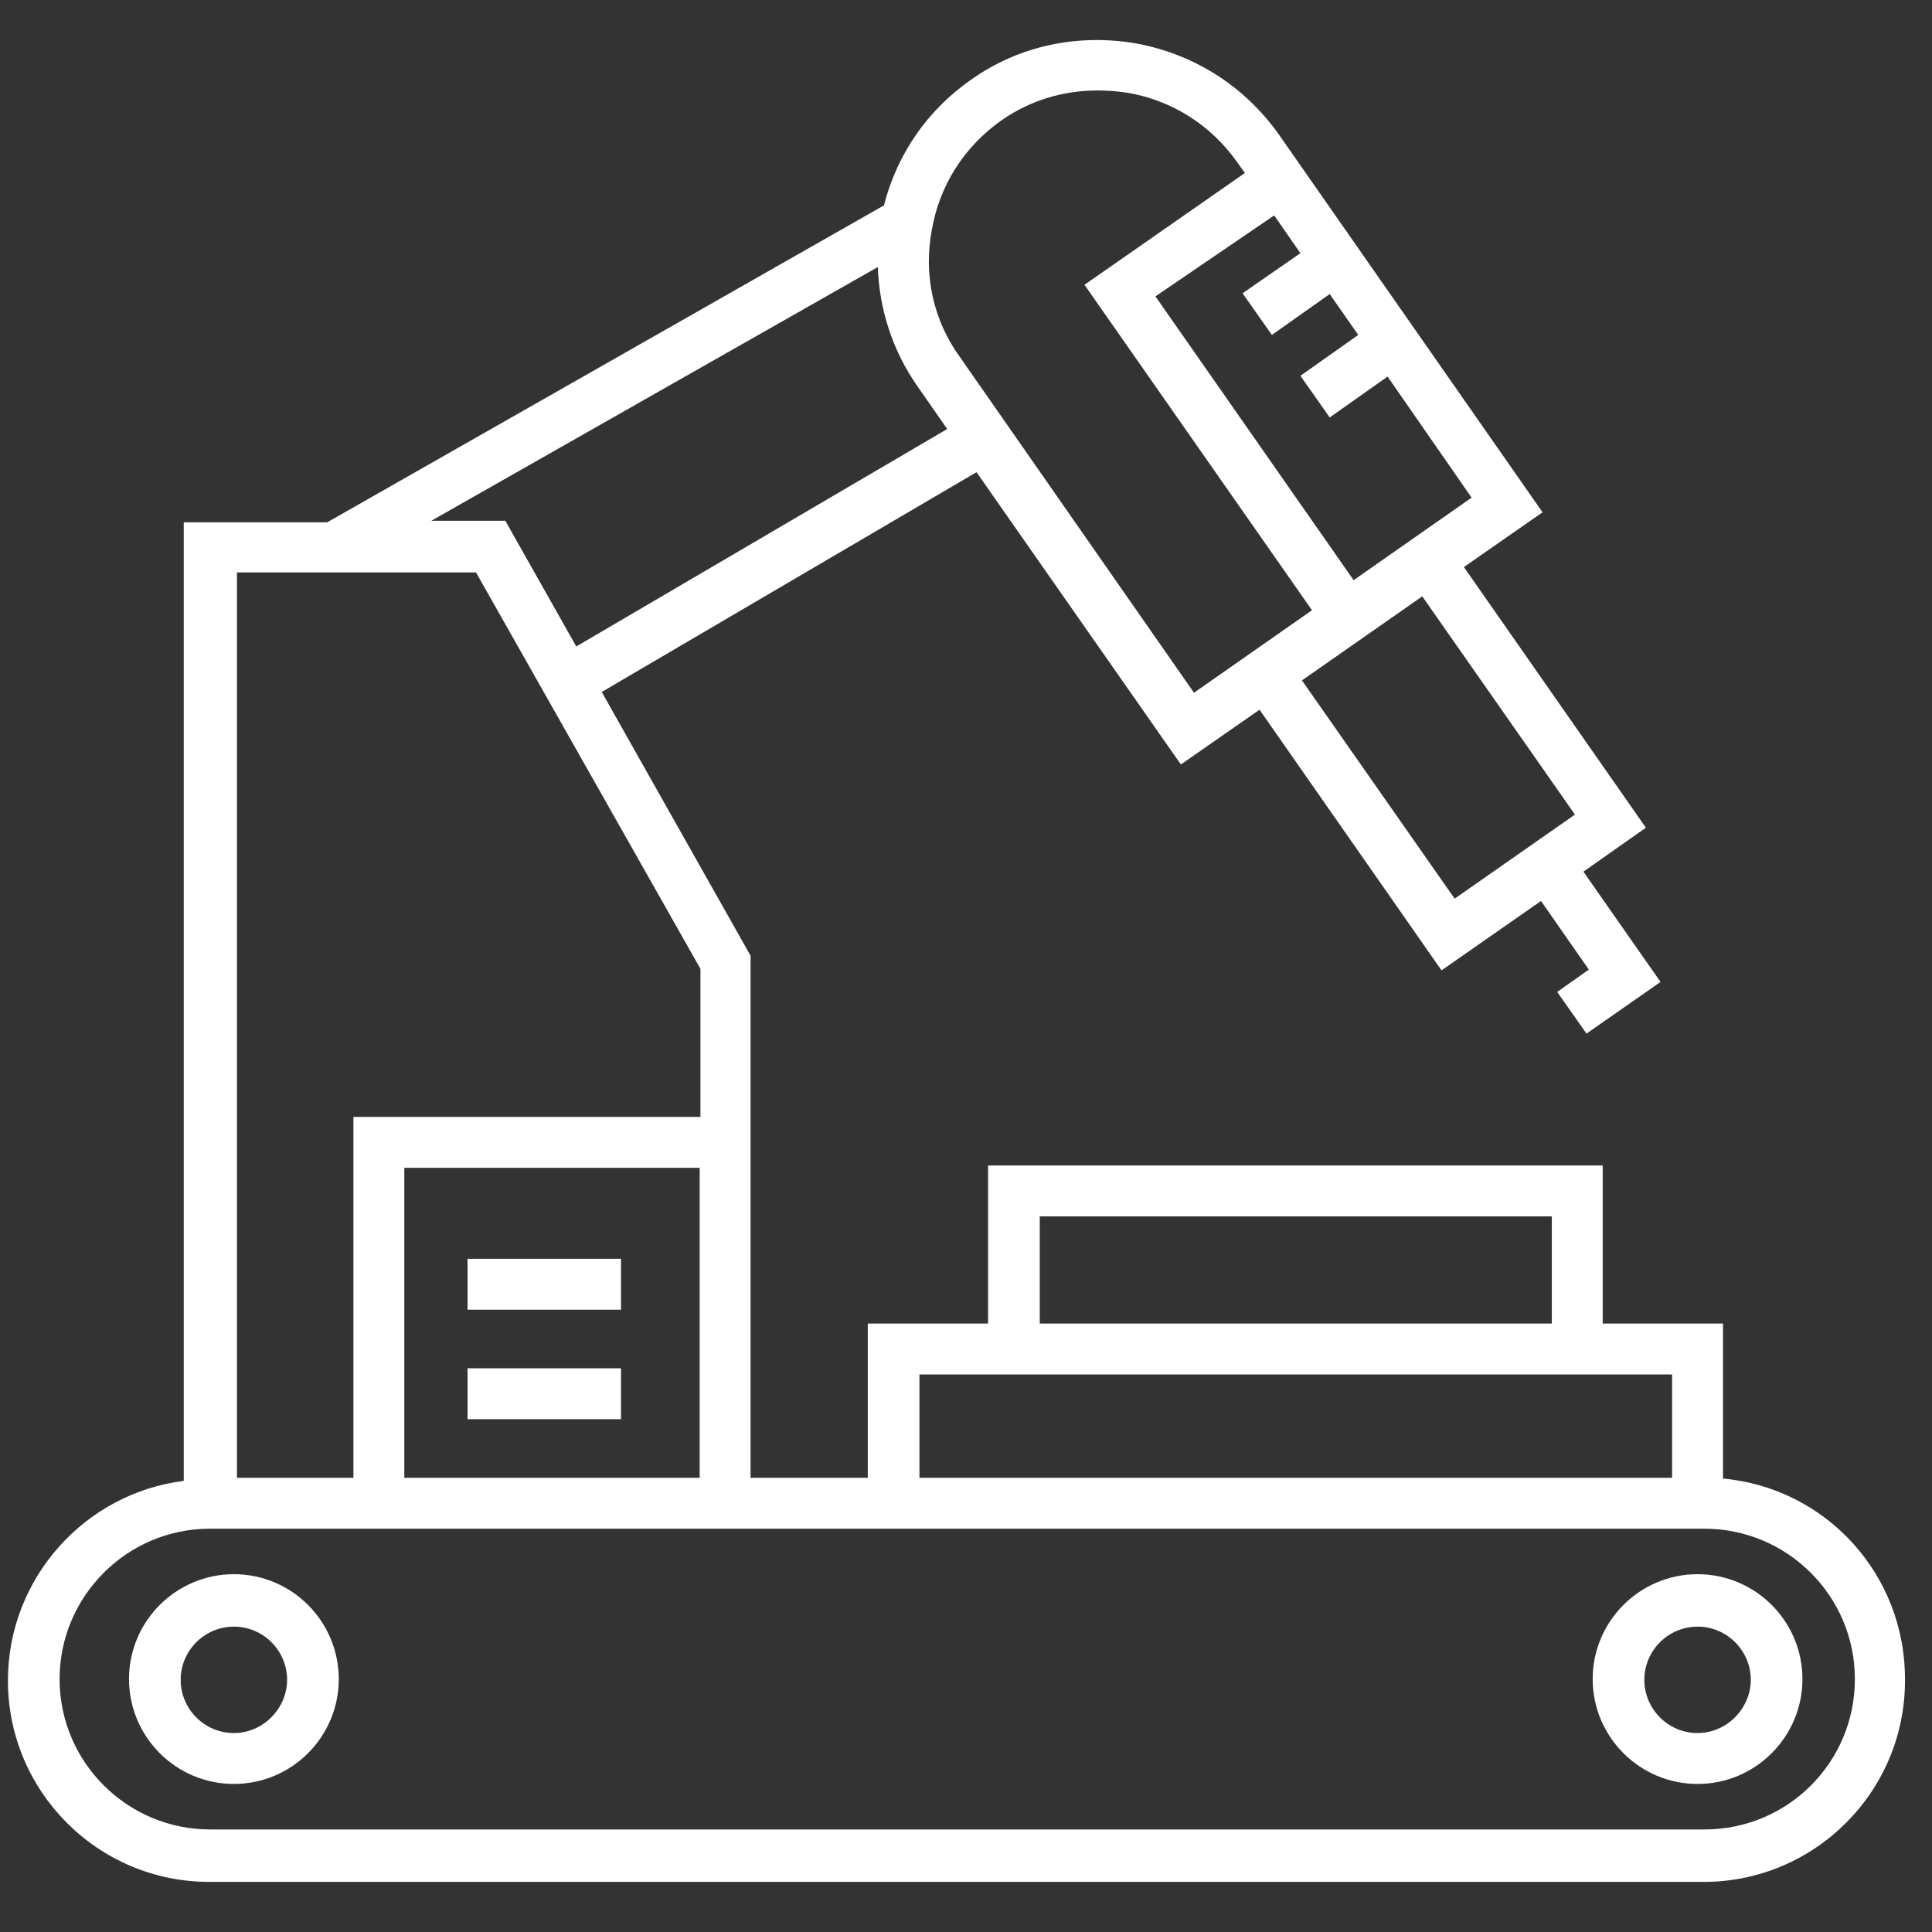<?xml version="1.0" encoding="utf-8"?>
<svg id="master-artboard" viewBox="0 0 100 100" version="1.1" xmlns="http://www.w3.org/2000/svg" x="0px" y="0px" style="enable-background:new 0 0 1400 980;" width="100px" height="100px"><rect x="0" y="0" width="100" height="100" fill="#333333" stroke="none"/><rect id="ee-background" x="0" y="0" width="100" height="100" style="fill: white; fill-opacity: 0; pointer-events: none;"/><g transform="matrix(1.646, 0, 0, 1.646, -618.313, -474.559)"><g>
	
	
	
	
	
</g><g transform="matrix(2.425, 0, 0, 2.425, -597.039, -467.215)">
	<path class="st0" d="M423.45,330.73v-2.01h-1.56v-2.05h-7.97v2.05h-1.56v2h-1.52v-6.77l-1.93-3.42l4.86-2.85l2.65,3.79l1.02-0.71&#10;&#9;&#9;l2.36,3.38l1.29-0.9l0.62,0.89l-0.41,0.29l0.38,0.54l0.96-0.67l-1-1.43l0.81-0.57l-2.36-3.38l1.02-0.71l-3.42-4.9&#10;&#9;&#9;c-0.44-0.62-1.09-1.04-1.85-1.18c-0.76-0.13-1.52,0.03-2.14,0.47c-0.56,0.39-0.96,0.96-1.13,1.63l-7.22,4.11h-1.86v12.43&#10;&#9;&#9;c-1.28,0.16-2.28,1.26-2.28,2.59c0,1.44,1.17,2.61,2.61,2.61h19.38c1.44,0,2.61-1.17,2.61-2.61&#10;&#9;&#9;C425.82,331.97,424.78,330.85,423.45,330.73z M414.59,327.33h6.64v1.39h-6.64V327.33z M413.03,329.38h9.76v1.34h-9.76V329.38z&#10;&#9;&#9; M421.53,322.12l-1.56,1.09l-1.98-2.83l1.56-1.09L421.53,322.12z M417.63,314.35l0.34,0.49l-0.75,0.52l0.38,0.54l0.75-0.53&#10;&#9;&#9;l0.37,0.53l-0.75,0.53l0.38,0.54l0.75-0.53l1.09,1.57l-1.53,1.07l-2.57-3.68L417.63,314.35z M413.19,314.54&#10;&#9;&#9;c0.1-0.58,0.42-1.08,0.9-1.42c0.37-0.26,0.8-0.39,1.25-0.39c0.13,0,0.26,0.01,0.39,0.03c0.58,0.1,1.08,0.42,1.42,0.9l0.1,0.14&#10;&#9;&#9;l-2.08,1.45l2.95,4.22l-1.53,1.07l-3.04-4.36C413.21,315.71,413.08,315.12,413.19,314.54z M412.49,315.02&#10;&#9;&#9;c0.02,0.55,0.19,1.08,0.51,1.54l0.39,0.56l-4.81,2.82l-0.92-1.63h-0.96L412.49,315.02z M404.17,318.98h3.11l2.91,5.14v1.92h-4.5&#10;&#9;&#9;v4.68h-1.51V318.98z M410.18,326.7v4.02h-3.83v-4.02H410.18z M423.21,335.28h-19.38c-1.07,0-1.95-0.87-1.95-1.95&#10;&#9;&#9;c0-1.07,0.87-1.95,1.95-1.95h19.38c1.07,0,1.95,0.87,1.95,1.95C425.16,334.41,424.29,335.28,423.21,335.28z" style="fill: rgb(255, 255, 255);"/>
	<path class="st0" d="M423.12,331.97c-0.75,0-1.36,0.61-1.36,1.36c0,0.75,0.61,1.36,1.36,1.36s1.36-0.61,1.36-1.36&#10;&#9;&#9;C424.48,332.58,423.87,331.97,423.12,331.97z M423.12,334.03c-0.38,0-0.69-0.31-0.69-0.69c0-0.38,0.31-0.69,0.69-0.69&#10;&#9;&#9;c0.38,0,0.69,0.31,0.69,0.69C423.81,333.71,423.5,334.03,423.12,334.03z" style="fill: rgb(255, 255, 255);"/>
	<path class="st0" d="M404.14,331.97c-0.75,0-1.36,0.61-1.36,1.36c0,0.75,0.61,1.36,1.36,1.36s1.36-0.61,1.36-1.36&#10;&#9;&#9;C405.5,332.58,404.89,331.97,404.14,331.97z M404.14,334.03c-0.38,0-0.69-0.31-0.69-0.69c0-0.38,0.31-0.69,0.69-0.69&#10;&#9;&#9;c0.38,0,0.69,0.31,0.69,0.69C404.83,333.71,404.52,334.03,404.14,334.03z" style="fill: rgb(255, 255, 255);"/>
	<path d="M 407.17 327.88 H 409.16 V 328.54 H 407.17 V 327.88 Z" class="st0" style="fill: rgb(255, 255, 255);"/>
	<path d="M 407.17 329.3 H 409.16 V 329.96 H 407.17 V 329.3 Z" class="st0" style="fill: rgb(255, 255, 255);"/>
</g></g></svg>